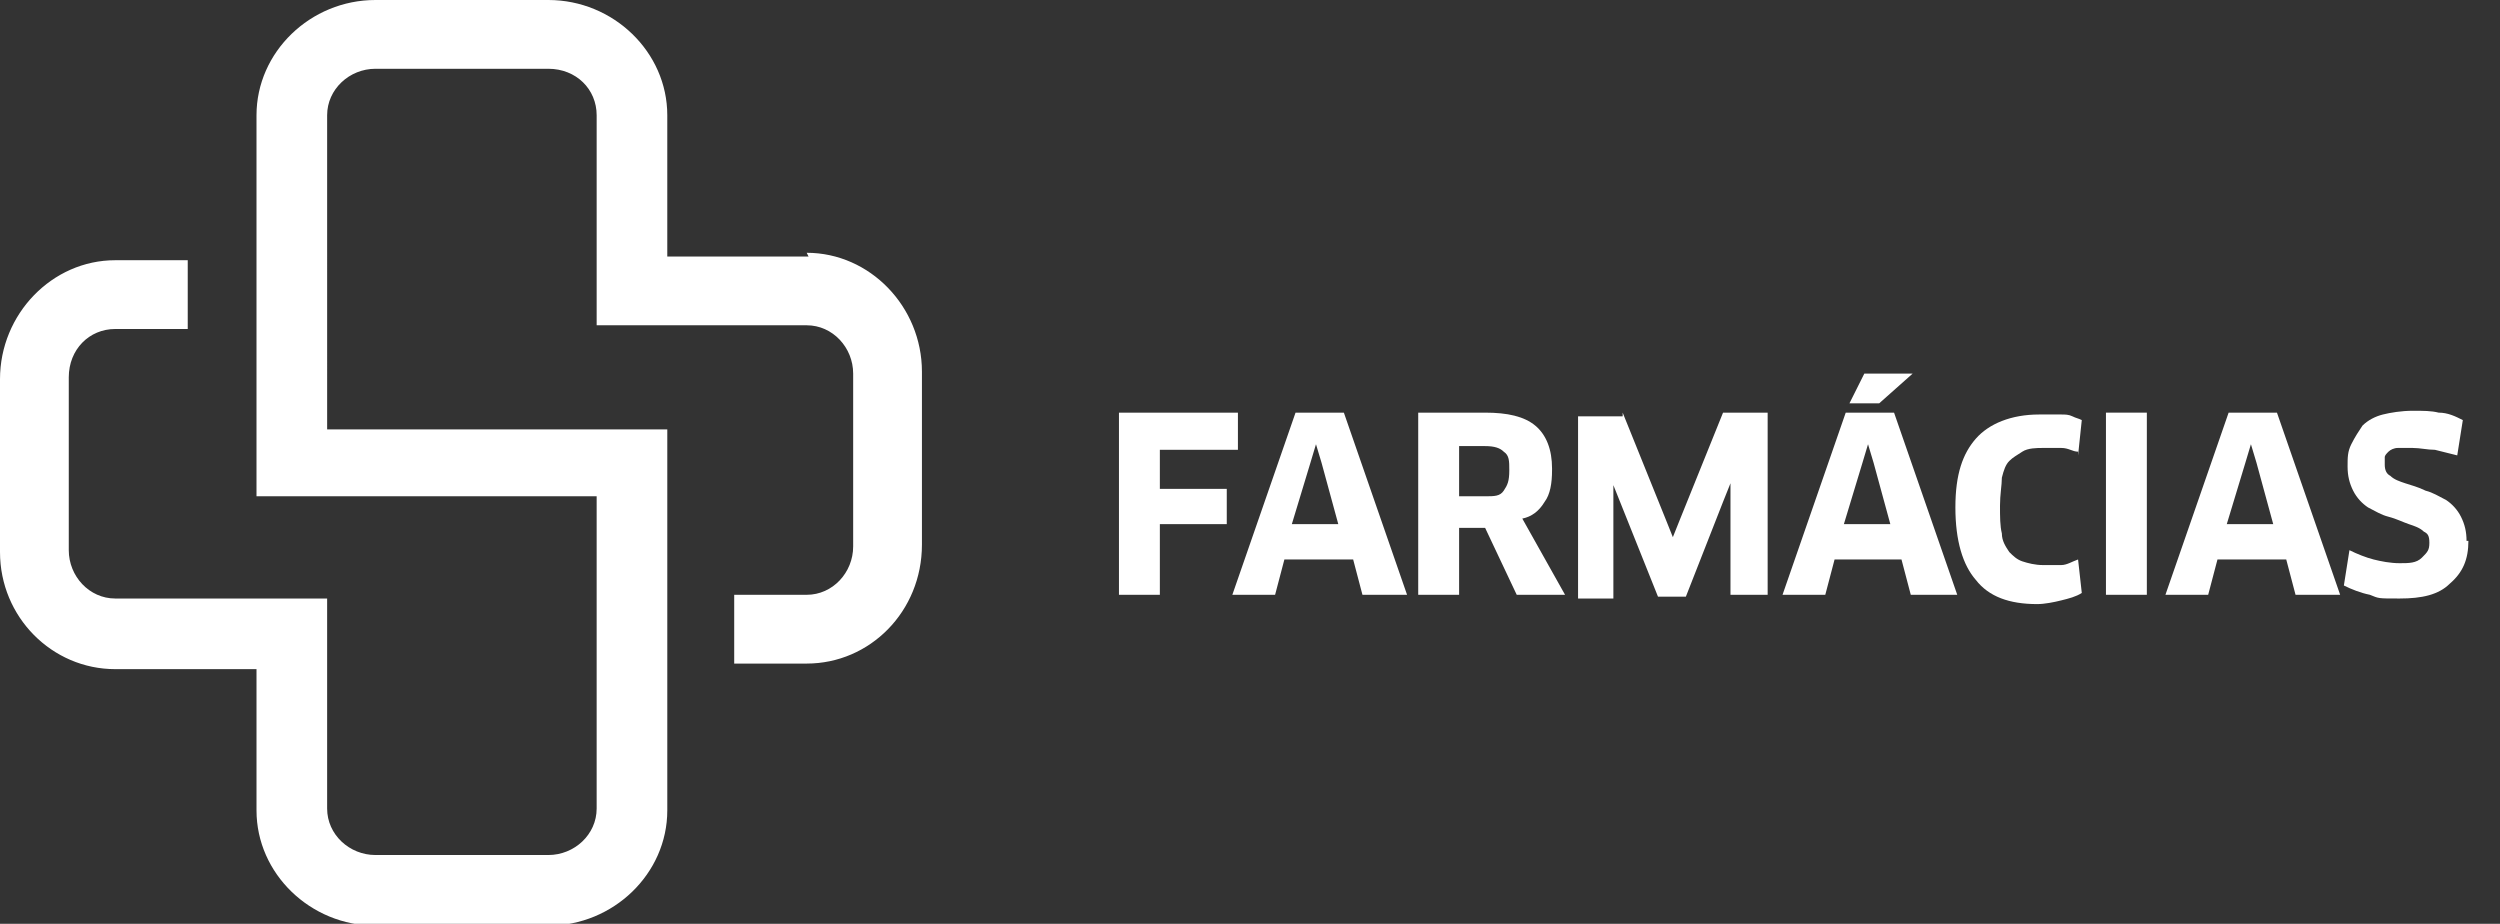 <?xml version="1.0" encoding="UTF-8"?>
<svg id="Camada_1" data-name="Camada 1" xmlns="http://www.w3.org/2000/svg" version="1.1" viewBox="0 0 134.5 49.7">
  <rect x="0" y="0" width="134.5" height="49.7" fill="#333333" stroke="none"/>
  <defs>
    <style>
      .cls-1 {
        isolation: isolate;
      }

      .cls-2 {
        fill: #fff;
        stroke-width: 0px;
      }
    </style>
  </defs>
  <g class="cls-1">
    <path class="cls-2" d="M62.4,24.2v2.1h3.6v1.9h-3.6v3.8h-2.2v-9.8h6.4v2s-4.2,0-4.2,0Z"/>
    <path class="cls-2" d="M72.6,30.1h-3.5l-.5,1.9h-2.3l3.4-9.8h2.6l3.4,9.8h-2.4l-.5-1.9ZM70.5,24.9l-1,3.3h2.5l-.9-3.3-.3-1h0l-.3,1Z"/>
    <path class="cls-2" d="M83.5,25.3c0,.7-.1,1.3-.4,1.7-.3.5-.7.8-1.2.9l2.3,4.1h-2.6l-1.7-3.6h-1.4v3.6h-2.2v-9.8h3.6c1.2,0,2.1.2,2.7.7s.9,1.3.9,2.3ZM81.2,25.3c0-.5,0-.8-.3-1-.2-.2-.5-.3-1-.3h-1.4v2.7h1.4c.5,0,.8,0,1-.3s.3-.5.3-1.1Z"/>
    <path class="cls-2" d="M87.3,22.2l2.3,5.7.4,1h0l.4-1,2.3-5.7h2.4v9.8h-2v-6s0,0,0,0l-.4,1-2,5.1h-1.5l-2-5-.4-1h0s0,1.1,0,1.1v5h-1.9v-9.8h2.4Z"/>
    <path class="cls-2" d="M102.2,30.1h-3.5l-.5,1.9h-2.3l3.4-9.8h2.6l3.4,9.8h-2.5l-.5-1.9ZM100.2,24.9l-1,3.3h2.5l-.9-3.3-.3-1h0l-.3,1ZM102.9,20.1l-1.8,1.6h-1.6l.8-1.6h2.6Z"/>
    <path class="cls-2" d="M111.8,24.3c-.3,0-.5-.2-.9-.2-.3,0-.7,0-1,0s-.8,0-1.1.2-.5.3-.7.5c-.2.2-.3.5-.4.9,0,.4-.1.9-.1,1.5s0,1.1.1,1.5c0,.4.2.7.4,1,.2.2.4.4.7.5.3.1.7.2,1.1.2s.7,0,1,0c.3,0,.6-.2.9-.3l.2,1.8c-.3.2-.7.3-1.1.4-.4.1-.9.2-1.3.2-1.5,0-2.6-.4-3.3-1.3-.7-.8-1.1-2.1-1.1-3.9s.4-2.9,1.1-3.7,1.9-1.3,3.4-1.3.4,0,.6,0c.2,0,.4,0,.6,0,.2,0,.4,0,.6.1s.3.1.5.2l-.2,1.9Z"/>
    <path class="cls-2" d="M113.3,22.2h2.2v9.8h-2.2v-9.8Z"/>
    <path class="cls-2" d="M122.8,30.1h-3.5l-.5,1.9h-2.3l3.4-9.8h2.6l3.4,9.8h-2.4l-.5-1.9ZM120.8,24.9l-1,3.3h2.5l-.9-3.3-.3-1h0l-.3,1Z"/>
    <path class="cls-2" d="M132.8,29.1c0,1-.3,1.7-1,2.3-.6.6-1.5.8-2.7.8s-1.1,0-1.6-.2c-.5-.1-1-.3-1.4-.5l.3-1.9c.4.2.9.4,1.3.5.4.1.9.2,1.4.2s.9,0,1.2-.3.4-.4.4-.8-.1-.5-.3-.6c-.2-.2-.5-.3-.8-.4-.3-.1-.7-.3-1.1-.4s-.7-.3-1.1-.5c-.3-.2-.6-.5-.8-.9s-.3-.8-.3-1.3,0-.8.2-1.2.4-.7.6-1c.3-.3.7-.5,1.1-.6s1-.2,1.6-.2,1,0,1.4.1c.5,0,.9.2,1.3.4l-.3,1.9c-.4-.1-.8-.2-1.2-.3-.4,0-.8-.1-1.2-.1s-.6,0-.8,0c-.2,0-.4.1-.5.2s-.2.2-.2.3c0,.1,0,.2,0,.4,0,.3.1.5.3.6.2.2.5.3.8.4.3.1.7.2,1.1.4.4.1.7.3,1.1.5.3.2.6.5.8.9s.3.8.3,1.3Z"/>
  </g>
  <path class="cls-2" d="M43.5,13.8h-7.6v-7.6C35.9,2.8,33,0,29.5,0h-9.3C16.7,0,13.8,2.8,13.8,6.2v20.5h18.3v16.8c0,1.4-1.2,2.5-2.6,2.5h-9.3c-1.4,0-2.6-1.1-2.6-2.5v-11.3H6.2c-1.4,0-2.5-1.2-2.5-2.6v-9.3c0-1.5,1.1-2.6,2.5-2.6h3.9v-3.7h-3.9c-3.4,0-6.2,2.9-6.2,6.4v9.3c0,3.5,2.8,6.3,6.2,6.3h7.6v7.6c0,3.4,2.9,6.2,6.4,6.2h9.3c3.5,0,6.4-2.8,6.4-6.2v-20.5h-18.3V6.2c0-1.4,1.2-2.5,2.6-2.5h9.3c1.5,0,2.6,1.1,2.6,2.5v11.3h11.3c1.4,0,2.5,1.2,2.5,2.6v9.3c0,1.4-1.1,2.6-2.5,2.6h-3.9v3.7h3.9c3.4,0,6.2-2.8,6.2-6.4v-9.3c0-3.5-2.8-6.4-6.2-6.4h0Z"/>
</svg>